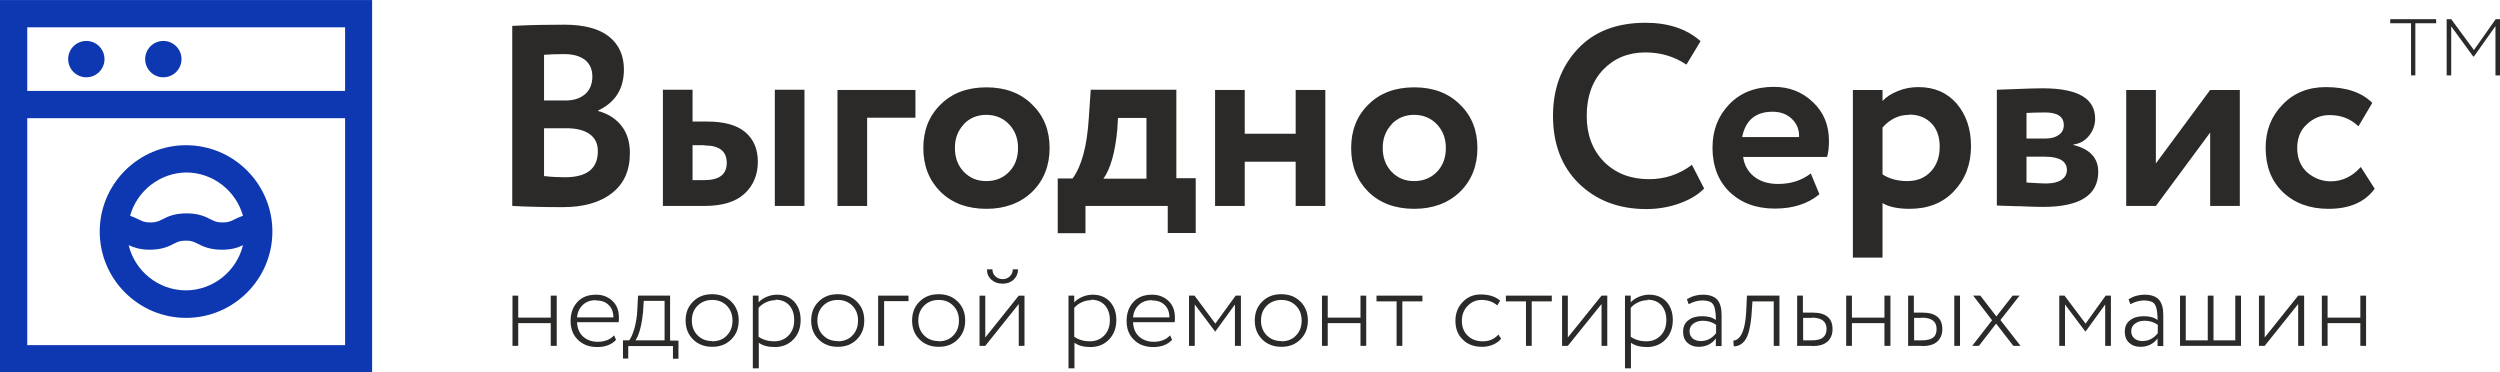 <?xml version="1.0" encoding="UTF-8"?> <!-- Creator: CorelDRAW X6 --> <svg xmlns="http://www.w3.org/2000/svg" xmlns:xlink="http://www.w3.org/1999/xlink" xml:space="preserve" width="120.805mm" height="17.986mm" style="shape-rendering:geometricPrecision; text-rendering:geometricPrecision; image-rendering:optimizeQuality; fill-rule:evenodd; clip-rule:evenodd" viewBox="0 0 10454 1556"> <defs> <style type="text/css"> <![CDATA[ .fil0 {fill:#0E38B1} .fil1 {fill:#2B2A29;fill-rule:nonzero} ]]> </style> </defs> <g id="Слой_x0020_1">  <g id="_720893088"> <g> <path class="fil0" d="M0 0l0 1556 1556 0 0 -1556 -1556 0zm1443 1443l-1329 0 0 -949 1329 0 0 949 0 0zm0 -1063l-1329 0 0 -266 1329 0 0 266 0 0z"></path> </g> </g> <g id="_720893056"> <g> <path class="fil0" d="M778 607c-199,0 -361,162 -361,361 0,199 162,361 361,361 199,0 361,-162 361,-361 0,-199 -162,-361 -361,-361zm0 114c113,0 209,77 238,181 -14,5 -26,10 -35,15 -16,8 -26,13 -50,13 -25,0 -34,-5 -50,-13 -21,-11 -50,-25 -101,-25 -51,0 -80,14 -101,25 -16,8 -26,13 -50,13 -25,0 -34,-5 -50,-13 -10,-5 -21,-10 -35,-15 29,-104 125,-181 238,-181zm0 493c-116,0 -214,-81 -240,-189 20,9 47,19 88,19 51,0 80,-14 101,-25 16,-8 26,-13 50,-13 25,0 34,5 50,13 21,11 50,25 101,25 41,0 68,-9 88,-19 -26,108 -124,189 -240,189z"></path> </g> </g> <g id="_720892928"> <g> <path class="fil0" d="M361 171c-42,0 -76,34 -76,76 0,42 34,76 76,76 42,0 76,-34 76,-76 0,-42 -34,-76 -76,-76z"></path> </g> </g> <g id="_720893504"> <g> <path class="fil0" d="M683 171c-42,0 -76,34 -76,76 0,42 34,76 76,76 42,0 76,-34 76,-76 0,-42 -34,-76 -76,-76z"></path> </g> </g> <path class="fil1" d="M2142 860l0 -752c78,-4 150,-5 218,-5 83,0 146,17 187,50 41,33 62,79 62,137 0,81 -36,138 -108,172l0 2c41,11 73,31 97,61 24,30 36,68 36,115 0,73 -25,129 -76,168 -50,39 -119,58 -205,58 -86,0 -156,-2 -210,-5zm227 -324l-94 0 0 200c34,4 63,5 87,5 92,0 138,-36 138,-109 0,-32 -12,-56 -35,-72 -23,-16 -55,-24 -97,-24zm-11 -310c-32,0 -59,1 -83,3l0 191 90 0c34,0 61,-9 81,-26 20,-17 31,-42 31,-74 0,-30 -10,-53 -31,-70 -21,-16 -50,-24 -87,-24z"></path> <path id="1" class="fil1" d="M2947 861l-175 0 0 -486 124 0 0 133 60 0c73,0 126,15 161,45 35,30 52,71 52,123 0,55 -19,100 -56,134 -37,34 -93,51 -167,51zm417 0l-124 0 0 -486 124 0 0 486zm-418 -254l-50 0 0 146 49 0c63,0 94,-24 94,-72 0,-49 -31,-73 -93,-73z"></path> <polygon id="2" class="fil1" points="3626,861 3502,861 3502,376 3828,376 3828,492 3626,492 "></polygon> <path id="3" class="fil1" d="M3933 802c-48,-48 -72,-109 -72,-183 0,-74 24,-135 72,-182 48,-48 112,-72 192,-72 79,0 143,24 191,72 49,47 73,108 73,182 0,73 -24,135 -73,183 -49,47 -113,71 -191,71 -80,0 -144,-24 -192,-71zm98 -283c-25,26 -38,59 -38,99 0,40 12,74 37,100 25,26 56,39 94,39 39,0 71,-13 96,-39 25,-26 37,-59 37,-100 0,-40 -13,-73 -38,-99 -25,-26 -57,-39 -95,-39 -37,0 -69,13 -94,39z"></path> <path id="4" class="fil1" d="M4538 975l-115 0 0 -229 62 0c38,-51 61,-136 68,-254l8 -117 358 0 0 370 81 0 0 229 -117 0 0 -113 -344 0 0 113zm137 -482l-3 50c-9,94 -28,162 -58,204l180 0 0 -254 -119 0z"></path> <polygon id="5" class="fil1" points="5542,861 5418,861 5418,676 5205,676 5205,861 5081,861 5081,376 5205,376 5205,559 5418,559 5418,376 5542,376 "></polygon> <path id="6" class="fil1" d="M5722 802c-48,-48 -72,-109 -72,-183 0,-74 24,-135 72,-182 48,-48 112,-72 192,-72 79,0 143,24 191,72 49,47 73,108 73,182 0,73 -24,135 -73,183 -49,47 -113,71 -191,71 -80,0 -144,-24 -192,-71zm98 -283c-25,26 -38,59 -38,99 0,40 12,74 37,100 25,26 56,39 94,39 39,0 71,-13 96,-39 25,-26 37,-59 37,-100 0,-40 -13,-73 -38,-99 -25,-26 -57,-39 -95,-39 -37,0 -69,13 -94,39z"></path> <path id="7" class="fil1" d="M7075 689l51 99c-24,25 -58,46 -102,62 -44,16 -91,24 -140,24 -115,0 -209,-36 -282,-107 -72,-71 -108,-165 -108,-283 0,-112 34,-205 103,-279 68,-73 162,-110 284,-110 96,0 173,26 230,77l-59 98c-51,-34 -108,-51 -171,-51 -72,0 -131,24 -177,72 -46,48 -69,113 -69,193 0,79 24,143 72,192 49,49 112,73 189,73 66,0 126,-20 179,-60z"></path> <path id="8" class="fil1" d="M7572 725l36 87c-48,40 -110,60 -186,60 -78,0 -141,-23 -190,-70 -47,-46 -71,-108 -71,-185 0,-72 23,-132 70,-181 47,-49 109,-73 187,-73 64,0 118,21 163,64 45,42 67,96 67,162 0,29 -3,51 -8,67l-351 0c5,35 21,63 47,83 26,20 59,30 99,30 54,0 100,-15 137,-44zm-160 -258c-70,0 -113,35 -127,106l238 0c1,-31 -9,-56 -30,-76 -21,-20 -48,-30 -81,-30z"></path> <path id="9" class="fil1" d="M7872 1077l-124 0 0 -701 124 0 0 46c16,-17 37,-31 65,-42 27,-11 56,-16 85,-16 67,0 120,23 160,69 40,47 60,106 60,178 0,76 -24,138 -71,188 -47,50 -109,74 -186,74 -49,0 -87,-8 -113,-24l0 228zm111 -597c-43,0 -80,18 -111,53l0 196c29,19 64,28 103,28 41,0 74,-13 99,-40 25,-27 37,-61 37,-104 0,-40 -11,-73 -34,-97 -23,-24 -54,-37 -93,-37z"></path> <path id="10" class="fil1" d="M8350 861l0 -486c6,0 34,-1 83,-3 49,-2 85,-3 108,-3 147,0 220,42 220,127 0,27 -9,51 -26,72 -17,21 -39,33 -65,36l0 2c69,17 104,54 104,112 0,98 -77,147 -231,147 -22,0 -56,-1 -103,-3 -12,0 -25,0 -39,-1 -15,0 -26,-1 -33,-1 -8,0 -13,-1 -18,-1zm202 -206l-78 0 0 108c43,3 70,4 82,4 27,0 49,-5 64,-15 15,-10 23,-24 23,-41 0,-37 -31,-56 -92,-56zm0 -185c-29,0 -55,1 -78,2l0 107 81 0c22,0 40,-5 54,-15 14,-10 21,-24 21,-41 0,-35 -26,-53 -78,-53z"></path> <polygon id="11" class="fil1" points="9242,554 9015,861 8891,861 8891,376 9015,376 9015,683 9242,376 9366,376 9366,861 9242,861 "></polygon> <path id="12" class="fil1" d="M9872 698l58 91c-41,56 -105,84 -193,84 -78,0 -142,-23 -191,-70 -48,-46 -72,-108 -72,-185 0,-73 24,-133 71,-181 47,-49 108,-73 180,-73 86,0 151,22 195,66l-58 98c-33,-32 -73,-47 -121,-47 -36,0 -68,13 -95,39 -27,24 -40,58 -40,99 0,42 14,76 41,101 29,25 62,38 99,38 48,0 90,-20 125,-59z"></path> <polygon class="fil1" points="10082,97 9995,97 9995,80 10187,80 10187,97 10100,97 10100,315 10082,315 "></polygon> <polygon id="1" class="fil1" points="10250,315 10231,315 10231,80 10250,80 10345,209 10436,80 10454,80 10454,315 10435,315 10435,109 10345,236 10342,236 10250,110 "></polygon> <polygon class="fil1" points="2328,1446 2303,1446 2303,1351 2167,1351 2167,1446 2143,1446 2143,1236 2167,1236 2167,1328 2303,1328 2303,1236 2328,1236 "></polygon> <path id="1" class="fil1" d="M2568 1402l8 19c-19,20 -45,30 -78,30 -34,0 -61,-10 -81,-30 -21,-20 -31,-46 -31,-79 0,-32 9,-58 28,-79 19,-21 45,-31 79,-31 27,0 50,9 68,26 18,17 27,40 27,69 0,7 0,14 -1,20l-174 0c1,25 9,45 25,60 16,14 36,22 61,22 29,0 52,-9 68,-26zm-77 -147c-22,0 -41,7 -54,20 -14,13 -22,30 -24,52l152 0c0,-22 -7,-40 -20,-52 -13,-13 -31,-19 -53,-19z"></path> <path id="2" class="fil1" d="M2628 1499l-23 0 0 -76 26 0c8,-10 15,-27 22,-50 6,-23 11,-49 12,-78l3 -59 134 0 0 188 35 0 0 76 -23 0 0 -53 -187 0 0 53zm64 -241l-3 46c-3,29 -7,54 -13,75 -6,21 -12,35 -19,44l122 0 0 -165 -87 0z"></path> <path id="3" class="fil1" d="M2978 1450c-32,0 -59,-10 -80,-31 -21,-21 -31,-47 -31,-79 0,-32 10,-58 31,-79 21,-21 47,-31 80,-31 32,0 59,10 80,31 21,21 31,47 31,79 0,32 -10,58 -31,79 -21,21 -47,31 -80,31zm0 -23c25,0 46,-8 61,-24 16,-16 24,-37 24,-63 0,-25 -8,-46 -24,-62 -16,-16 -36,-24 -61,-24 -24,0 -45,8 -61,24 -16,16 -24,37 -24,62 0,25 8,46 24,62 16,16 36,24 61,24z"></path> <path id="4" class="fil1" d="M3172 1540l-24 0 0 -304 24 0 0 28c8,-9 20,-17 34,-23 14,-6 29,-9 43,-9 30,0 54,10 72,29 18,20 27,45 27,77 0,33 -10,60 -30,81 -20,21 -46,32 -78,32 -28,0 -51,-6 -67,-18l0 107zm71 -285c-14,0 -27,3 -40,9 -13,6 -23,14 -31,23l0 121c19,13 41,19 65,19 25,0 45,-8 61,-25 16,-17 23,-38 23,-64 0,-26 -7,-46 -21,-62 -14,-15 -33,-23 -58,-23z"></path> <path id="5" class="fil1" d="M3503 1450c-32,0 -59,-10 -80,-31 -21,-21 -31,-47 -31,-79 0,-32 10,-58 31,-79 21,-21 47,-31 80,-31 32,0 59,10 80,31 21,21 31,47 31,79 0,32 -10,58 -31,79 -21,21 -47,31 -80,31zm0 -23c25,0 46,-8 61,-24 16,-16 24,-37 24,-63 0,-25 -8,-46 -24,-62 -16,-16 -36,-24 -61,-24 -24,0 -45,8 -61,24 -16,16 -24,37 -24,62 0,25 8,46 24,62 16,16 36,24 61,24z"></path> <polygon id="6" class="fil1" points="3697,1446 3672,1446 3672,1236 3799,1236 3799,1259 3697,1259 "></polygon> <path id="7" class="fil1" d="M3925 1450c-32,0 -59,-10 -80,-31 -21,-21 -31,-47 -31,-79 0,-32 10,-58 31,-79 21,-21 47,-31 80,-31 32,0 59,10 80,31 21,21 31,47 31,79 0,32 -10,58 -31,79 -21,21 -47,31 -80,31zm0 -23c25,0 46,-8 61,-24 16,-16 24,-37 24,-63 0,-25 -8,-46 -24,-62 -16,-16 -36,-24 -61,-24 -24,0 -45,8 -61,24 -16,16 -24,37 -24,62 0,25 8,46 24,62 16,16 36,24 61,24z"></path> <path id="8" class="fil1" d="M4260 1271l-140 175 -24 0 0 -210 24 0 0 175 140 -175 24 0 0 210 -24 0 0 -175zm-132 -145l22 0c0,12 4,21 12,29 8,8 19,12 31,12 12,0 22,-4 30,-12 8,-8 12,-18 12,-29l22 0c0,17 -6,31 -18,43 -12,11 -27,17 -46,17 -20,0 -36,-6 -48,-17 -12,-11 -18,-25 -18,-43z"></path> <path id="9" class="fil1" d="M4492 1540l-24 0 0 -304 24 0 0 28c8,-9 20,-17 34,-23 14,-6 29,-9 43,-9 30,0 54,10 72,29 18,20 27,45 27,77 0,33 -10,60 -30,81 -20,21 -46,32 -78,32 -28,0 -51,-6 -67,-18l0 107zm71 -285c-14,0 -27,3 -40,9 -13,6 -23,14 -31,23l0 121c19,13 41,19 65,19 25,0 45,-8 61,-25 16,-17 23,-38 23,-64 0,-26 -7,-46 -21,-62 -14,-15 -33,-23 -58,-23z"></path> <path id="10" class="fil1" d="M4893 1402l8 19c-19,20 -45,30 -78,30 -34,0 -61,-10 -81,-30 -21,-20 -31,-46 -31,-79 0,-32 9,-58 28,-79 19,-21 45,-31 79,-31 27,0 50,9 68,26 18,17 27,40 27,69 0,7 0,14 -1,20l-174 0c1,25 9,45 25,60 16,14 36,22 61,22 29,0 52,-9 68,-26zm-77 -147c-22,0 -41,7 -54,20 -14,13 -22,30 -24,52l152 0c0,-22 -7,-40 -20,-52 -13,-13 -31,-19 -53,-19z"></path> <polygon id="11" class="fil1" points="4996,1446 4972,1446 4972,1236 4995,1236 5082,1353 5167,1236 5189,1236 5189,1446 5164,1446 5164,1273 5082,1386 5081,1386 4996,1273 "></polygon> <path id="12" class="fil1" d="M5358 1450c-32,0 -59,-10 -80,-31 -21,-21 -31,-47 -31,-79 0,-32 10,-58 31,-79 21,-21 47,-31 80,-31 32,0 59,10 80,31 21,21 31,47 31,79 0,32 -10,58 -31,79 -21,21 -47,31 -80,31zm0 -23c25,0 46,-8 61,-24 16,-16 24,-37 24,-63 0,-25 -8,-46 -24,-62 -16,-16 -36,-24 -61,-24 -24,0 -45,8 -61,24 -16,16 -24,37 -24,62 0,25 8,46 24,62 16,16 36,24 61,24z"></path> <polygon id="13" class="fil1" points="5713,1446 5689,1446 5689,1351 5552,1351 5552,1446 5528,1446 5528,1236 5552,1236 5552,1328 5689,1328 5689,1236 5713,1236 "></polygon> <polygon id="14" class="fil1" points="5840,1260 5756,1260 5756,1236 5948,1236 5948,1260 5864,1260 5864,1446 5840,1446 "></polygon> <path id="15" class="fil1" d="M6265 1398l12 18c-8,11 -20,19 -34,25 -14,6 -29,9 -46,9 -33,0 -60,-10 -80,-30 -21,-20 -31,-46 -31,-79 0,-31 10,-57 30,-78 20,-21 45,-32 75,-32 36,0 63,9 82,26l-12 20c-17,-15 -39,-23 -66,-23 -22,0 -42,8 -58,25 -16,16 -24,37 -24,62 0,26 8,47 25,63 17,16 37,23 63,23 27,0 49,-10 65,-29z"></path> <polygon id="16" class="fil1" points="6381,1260 6297,1260 6297,1236 6489,1236 6489,1260 6405,1260 6405,1446 6381,1446 "></polygon> <polygon id="17" class="fil1" points="6697,1271 6556,1446 6532,1446 6532,1236 6556,1236 6556,1411 6697,1236 6721,1236 6721,1446 6697,1446 "></polygon> <path id="18" class="fil1" d="M6819 1540l-24 0 0 -304 24 0 0 28c8,-9 20,-17 34,-23 14,-6 29,-9 43,-9 30,0 54,10 72,29 18,20 27,45 27,77 0,33 -10,60 -30,81 -20,21 -46,32 -78,32 -28,0 -51,-6 -67,-18l0 107zm71 -285c-14,0 -27,3 -40,9 -13,6 -23,14 -31,23l0 121c19,13 41,19 65,19 25,0 45,-8 61,-25 16,-17 23,-38 23,-64 0,-26 -7,-46 -21,-62 -14,-15 -33,-23 -58,-23z"></path> <path id="19" class="fil1" d="M7061 1271l-7 -20c21,-13 43,-19 67,-19 27,0 47,7 60,21 12,14 18,35 18,64l0 130 -24 0 0 -32c-17,23 -41,35 -72,35 -20,0 -35,-6 -47,-17 -12,-11 -18,-27 -18,-46 0,-21 7,-37 22,-48 15,-12 34,-17 58,-17 24,0 43,5 57,16 0,-22 -2,-39 -5,-50 -2,-11 -8,-19 -15,-24 -8,-5 -19,-7 -35,-8 -19,0 -39,5 -59,16zm50 155c26,0 48,-11 65,-33l0 -35c-15,-11 -34,-17 -55,-17 -16,0 -29,4 -40,12 -11,8 -16,19 -16,32 0,12 4,22 13,30 9,7 20,11 34,11z"></path> <path id="20" class="fil1" d="M7441 1446l-24 0 0 -186 -89 0 -3 46c-4,59 -14,99 -29,118 -12,16 -28,24 -46,24l-2 -24c8,0 16,-4 23,-11 17,-16 28,-53 31,-112l3 -65 136 0 0 210z"></path> <path id="21" class="fil1" d="M7577 1446l-62 0 0 -210 24 0 0 71 41 0c55,0 83,23 83,69 0,22 -7,39 -21,52 -14,13 -36,19 -65,19zm-1 -117l-36 0 0 94 36 0c22,0 38,-4 47,-12 10,-8 15,-20 15,-36 0,-31 -21,-47 -62,-47z"></path> <polygon id="22" class="fil1" points="7905,1446 7880,1446 7880,1351 7744,1351 7744,1446 7720,1446 7720,1236 7744,1236 7744,1328 7880,1328 7880,1236 7905,1236 "></polygon> <path id="23" class="fil1" d="M8037 1446l-58 0 0 -210 24 0 0 71 36 0c55,0 83,23 83,69 0,22 -7,39 -21,52 -14,13 -36,19 -65,19zm-1 -117l-32 0 0 94 32 0c22,0 38,-4 48,-12 10,-8 14,-20 14,-36 0,-31 -21,-47 -62,-47zm160 117l-24 0 0 -210 24 0 0 210z"></path> <polygon id="24" class="fil1" points="8416,1236 8445,1236 8365,1338 8449,1446 8419,1446 8347,1353 8275,1446 8247,1446 8330,1339 8251,1236 8281,1236 8348,1323 "></polygon> <polygon id="25" class="fil1" points="8635,1446 8611,1446 8611,1236 8633,1236 8721,1353 8805,1236 8827,1236 8827,1446 8803,1446 8803,1273 8721,1386 8720,1386 8635,1273 "></polygon> <path id="26" class="fil1" d="M8908 1271l-7 -20c21,-13 43,-19 67,-19 27,0 47,7 60,21 12,14 18,35 18,64l0 130 -24 0 0 -32c-17,23 -41,35 -72,35 -20,0 -35,-6 -47,-17 -12,-11 -18,-27 -18,-46 0,-21 7,-37 22,-48 15,-12 34,-17 58,-17 24,0 43,5 57,16 0,-22 -2,-39 -5,-50 -2,-11 -8,-19 -15,-24 -8,-5 -19,-7 -35,-8 -19,0 -39,5 -59,16zm50 155c26,0 48,-11 65,-33l0 -35c-15,-11 -34,-17 -55,-17 -16,0 -29,4 -40,12 -11,8 -16,19 -16,32 0,12 4,22 13,30 9,7 20,11 34,11z"></path> <polygon id="27" class="fil1" points="9371,1446 9116,1446 9116,1236 9140,1236 9140,1423 9232,1423 9232,1236 9256,1236 9256,1423 9347,1423 9347,1236 9371,1236 "></polygon> <polygon id="28" class="fil1" points="9610,1271 9470,1446 9446,1446 9446,1236 9470,1236 9470,1411 9610,1236 9635,1236 9635,1446 9610,1446 "></polygon> <polygon id="29" class="fil1" points="9894,1446 9870,1446 9870,1351 9733,1351 9733,1446 9709,1446 9709,1236 9733,1236 9733,1328 9870,1328 9870,1236 9894,1236 "></polygon> </g> </svg> 